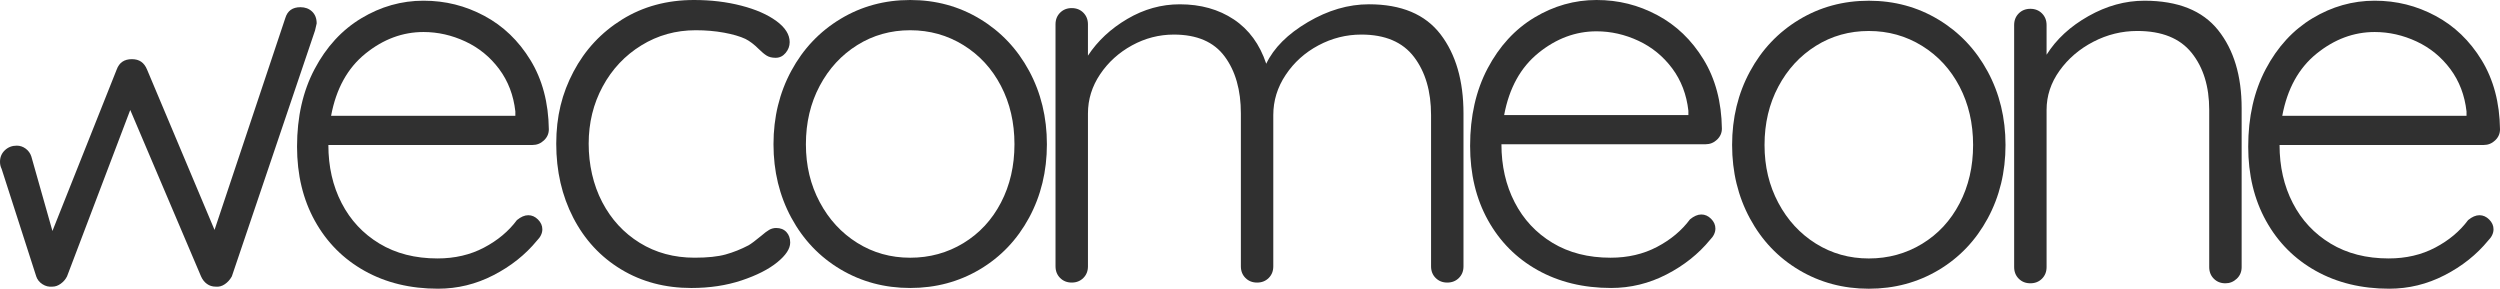 <svg xmlns="http://www.w3.org/2000/svg" id="Layer_2" data-name="Layer 2" viewBox="0 0 1680.44 194.06"><defs><style>      .cls-1 {        fill: #303030;        stroke-width: 0px;      }    </style></defs><g id="Layer_1-2" data-name="Layer 1"><g><path class="cls-1" d="m968.29,23.06c10.28,13.44,15.43,31.18,15.43,53.21v102.77c0,3.15-1.03,5.76-3.09,7.81-2.06,2.06-4.67,3.09-7.81,3.09s-5.75-1.03-7.81-3.09c-2.06-2.05-3.09-4.66-3.09-7.81v-101.69c0-15.98-3.81-28.99-11.44-39.04-7.63-10.04-19.43-15.07-35.41-15.07-10.17,0-19.79,2.42-28.87,7.26-9.08,4.85-16.4,11.44-21.97,19.79-5.58,8.35-8.36,17.38-8.36,27.06v101.69c0,3.15-1.03,5.76-3.08,7.81-2.06,2.06-4.67,3.09-7.81,3.09s-5.76-1.03-7.81-3.09c-2.06-2.05-3.09-4.66-3.09-7.81v-102.77c0-15.74-3.63-28.51-10.9-38.32-7.26-9.81-18.65-14.71-34.14-14.71-9.93,0-19.31,2.42-28.15,7.26-8.84,4.85-15.98,11.32-21.43,19.43-5.45,8.11-8.17,16.89-8.17,26.33v102.77c0,3.15-1.03,5.76-3.09,7.81-2.06,2.06-4.67,3.09-7.81,3.09s-5.75-1.03-7.81-3.09c-2.06-2.05-3.09-4.66-3.09-7.81V16.34c0-3.15,1.03-5.75,3.09-7.81,2.05-2.05,4.66-3.09,7.81-3.09s5.75,1.03,7.81,3.09c2.05,2.06,3.09,4.66,3.09,7.81v21.06c6.54-9.93,15.37-18.16,26.51-24.7,11.13-6.54,22.88-9.81,35.23-9.81,14.04,0,26.15,3.4,36.32,10.17,10.17,6.78,17.43,16.71,21.79,29.78,5.08-10.65,14.4-19.98,27.97-27.97,13.56-7.99,27.24-11.99,41.04-11.99,21.79,0,37.83,6.72,48.13,20.16"></path><path class="cls-1" d="m691.71,146.36c-7.99,14.77-19.01,26.33-33.05,34.68-14.04,8.35-29.66,12.53-46.85,12.53s-32.81-4.18-46.85-12.53c-14.04-8.35-25.06-19.91-33.05-34.68-7.99-14.77-11.99-31.23-11.99-49.39s4-34.62,11.99-49.39c7.99-14.77,19-26.39,33.05-34.87,14.04-8.47,29.66-12.71,46.85-12.71s32.81,4.24,46.85,12.71c14.04,8.48,25.06,20.1,33.05,34.87,7.99,14.77,11.99,31.23,11.99,49.39s-4,34.63-11.99,49.39m-18.89-88.62c-6.06-11.62-14.47-20.76-25.24-27.42-10.78-6.66-22.7-9.99-35.78-9.99s-24.94,3.33-35.59,9.99c-10.66,6.66-19.07,15.8-25.24,27.42-6.18,11.62-9.26,24.7-9.26,39.22s3.09,27.24,9.26,38.86c6.17,11.62,14.58,20.76,25.24,27.42,10.65,6.66,22.51,9.99,35.59,9.99s25-3.27,35.78-9.81c10.77-6.54,19.18-15.61,25.24-27.23,6.05-11.63,9.08-24.7,9.08-39.23s-3.03-27.6-9.08-39.22"></path><path class="cls-1" d="m365.63,94.36c-2.18,2.06-4.72,3.09-7.63,3.09h-137.28c0,14.53,2.96,27.54,8.9,39.04,5.93,11.51,14.4,20.58,25.42,27.24,11.01,6.66,24.03,9.99,39.04,9.99,11.62,0,22.03-2.42,31.23-7.27,9.2-4.84,16.58-11.01,22.16-18.52,2.66-2.18,5.2-3.27,7.63-3.27s4.6.97,6.54,2.91c1.93,1.94,2.91,4.12,2.91,6.54,0,2.67-1.21,5.21-3.63,7.63-7.75,9.44-17.49,17.2-29.24,23.24-11.74,6.05-24.15,9.08-37.23,9.08-18.65,0-35.11-4-49.39-11.99-14.29-7.99-25.42-19.19-33.41-33.6-7.99-14.4-11.99-31.05-11.99-49.94,0-19.85,3.93-37.23,11.81-52.12,7.86-14.89,18.34-26.27,31.42-34.14,13.07-7.86,26.99-11.8,41.76-11.8s28.15,3.39,40.86,10.17c12.71,6.78,23.06,16.71,31.05,29.78,7.99,13.07,12.1,28.57,12.35,46.48,0,2.91-1.09,5.39-3.27,7.45m-120.03-58.29c-11.99,9.69-19.68,23.61-23.06,41.76h123.85v-2.91c-1.22-10.89-4.85-20.39-10.9-28.51-6.05-8.11-13.62-14.28-22.7-18.52-9.08-4.23-18.47-6.36-28.15-6.36-14.04,0-27.06,4.85-39.04,14.53"></path><path class="cls-1" d="m209.77,7.75c2.05,1.94,3.09,4.6,3.09,7.99,0,.25-.36,1.82-1.09,4.72l-55.93,165.31c-1.21,2.18-2.78,3.94-4.72,5.26-1.94,1.34-4,1.88-6.18,1.64-2.18,0-4.12-.6-5.81-1.82-1.7-1.21-3.03-2.9-4-5.08l-47.58-111.86-42.49,111.86c-.97,1.94-2.36,3.58-4.18,4.9-1.81,1.33-3.69,2-5.63,2-2.42.24-4.67-.3-6.72-1.64-2.06-1.33-3.45-3.08-4.18-5.26L1.09,113.52c-.73-1.45-1.09-3.02-1.09-4.72,0-3.14,1.09-5.75,3.27-7.81,2.18-2.05,4.84-3.09,7.99-3.09,2.18,0,4.18.67,5.99,2,1.81,1.33,3.09,3.09,3.81,5.27l14.19,50.09,43.22-108.59c1.69-4.6,5.08-6.9,10.17-6.9s8.23,2.31,10.17,6.9l45.4,107.87L191.79,12.1c1.45-4.84,4.84-7.26,10.17-7.26,3.14,0,5.75.97,7.81,2.91"></path><path class="cls-1" d="m1490.98,20.27c10.53,13.2,15.8,30.69,15.8,52.48v106.78c0,3.15-1.09,5.76-3.27,7.81-2.18,2.06-4.73,3.09-7.63,3.09-3.15,0-5.75-1.03-7.81-3.09-2.06-2.05-3.09-4.66-3.09-7.81v-105.68c0-15.74-3.94-28.51-11.81-38.32-7.87-9.81-20.04-14.71-36.5-14.71-10.41,0-20.28,2.42-29.6,7.26-9.32,4.84-16.89,11.32-22.7,19.43-5.81,8.11-8.71,16.89-8.71,26.33v105.68c0,3.15-1.04,5.76-3.09,7.81-2.06,2.06-4.66,3.09-7.81,3.09s-5.75-1.03-7.81-3.09c-2.06-2.05-3.09-4.66-3.09-7.81V16.82c0-3.14,1.03-5.75,3.09-7.81,2.06-2.05,4.66-3.09,7.81-3.09s5.75,1.03,7.81,3.09c2.05,2.06,3.09,4.66,3.09,7.81v19.98c6.54-10.41,15.92-19.07,28.15-25.97,12.22-6.9,24.75-10.35,37.59-10.35,22.52,0,39.05,6.6,49.58,19.79"></path><path class="cls-1" d="m1154.14,93.88c-2.18,2.06-4.72,3.08-7.63,3.08h-137.28c0,14.53,2.96,27.54,8.9,39.04,5.93,11.51,14.4,20.58,25.42,27.24,11.02,6.66,24.03,9.99,39.05,9.99,11.62,0,22.03-2.42,31.23-7.27,9.2-4.84,16.58-11.01,22.15-18.52,2.66-2.18,5.2-3.27,7.63-3.27s4.6.97,6.54,2.91c1.93,1.94,2.9,4.12,2.9,6.54,0,2.67-1.21,5.21-3.63,7.63-7.75,9.44-17.49,17.2-29.23,23.24-11.75,6.05-24.15,9.08-37.23,9.08-18.65,0-35.11-4-49.39-11.99-14.29-7.99-25.42-19.19-33.42-33.6-7.99-14.4-11.98-31.05-11.98-49.93,0-19.85,3.93-37.22,11.8-52.12,7.87-14.89,18.34-26.27,31.41-34.14C1044.46,3.94,1058.37,0,1073.15,0s28.15,3.39,40.86,10.17c12.71,6.78,23.06,16.71,31.05,29.78,7.99,13.07,12.1,28.57,12.35,46.48,0,2.91-1.09,5.39-3.27,7.45m-120.03-58.29c-11.99,9.69-19.68,23.61-23.06,41.76h123.84v-2.91c-1.22-10.89-4.85-20.39-10.9-28.51-6.06-8.11-13.62-14.28-22.7-18.52-9.08-4.23-18.47-6.36-28.15-6.36-14.05,0-27.06,4.85-39.04,14.53"></path><path class="cls-1" d="m1336.07,146.85c-7.99,14.77-19.01,26.33-33.05,34.69-14.04,8.35-29.66,12.53-46.85,12.53s-32.81-4.18-46.85-12.53c-14.05-8.35-25.06-19.91-33.05-34.69-7.99-14.76-11.99-31.23-11.99-49.39s3.99-34.62,11.99-49.39c7.99-14.77,19-26.39,33.05-34.87,14.04-8.47,29.66-12.71,46.85-12.71s32.81,4.24,46.85,12.71c14.04,8.48,25.06,20.1,33.05,34.87,7.99,14.77,11.99,31.23,11.99,49.39s-3.99,34.63-11.99,49.39m-18.88-88.61c-6.06-11.62-14.47-20.76-25.24-27.42-10.78-6.66-22.7-9.99-35.78-9.99s-24.94,3.33-35.59,9.99c-10.65,6.66-19.07,15.8-25.24,27.42-6.18,11.62-9.26,24.69-9.26,39.22s3.09,27.23,9.26,38.86c6.17,11.62,14.58,20.76,25.24,27.42,10.66,6.66,22.52,9.99,35.59,9.99s25-3.27,35.78-9.81c10.77-6.54,19.19-15.61,25.24-27.24,6.05-11.62,9.08-24.69,9.08-39.22s-3.03-27.6-9.08-39.22"></path><path class="cls-1" d="m1677.17,94.36c-2.18,2.06-4.72,3.09-7.63,3.09h-137.28c0,14.53,2.96,27.54,8.9,39.04,5.93,11.51,14.4,20.58,25.42,27.24,11.01,6.66,24.03,9.99,39.04,9.99,11.63,0,22.03-2.42,31.24-7.27,9.2-4.84,16.58-11.01,22.15-18.52,2.66-2.18,5.2-3.27,7.63-3.27s4.59.97,6.54,2.91c1.94,1.94,2.9,4.12,2.9,6.54,0,2.67-1.21,5.21-3.63,7.63-7.75,9.44-17.49,17.2-29.24,23.24-11.75,6.05-24.15,9.08-37.23,9.08-18.65,0-35.11-4-49.39-11.99-14.29-7.99-25.42-19.19-33.41-33.6-7.99-14.4-11.99-31.05-11.99-49.94,0-19.85,3.93-37.23,11.8-52.12,7.87-14.89,18.34-26.27,31.42-34.14,13.07-7.86,26.99-11.8,41.77-11.8s28.15,3.39,40.86,10.17c12.71,6.78,23.06,16.71,31.05,29.78,7.99,13.07,12.11,28.57,12.35,46.48,0,2.91-1.09,5.39-3.27,7.45m-120.03-58.29c-11.99,9.69-19.67,23.61-23.06,41.76h123.85v-2.91c-1.22-10.89-4.85-20.39-10.89-28.51-6.06-8.11-13.62-14.28-22.7-18.52-9.08-4.23-18.47-6.36-28.15-6.36-14.05,0-27.06,4.85-39.05,14.53"></path><path class="cls-1" d="m498.29,3.81c9.81,2.54,17.67,5.99,23.61,10.35,5.93,4.36,8.9,9.08,8.9,14.16,0,2.67-.91,5.09-2.72,7.26-1.82,2.18-4.06,3.27-6.72,3.27-2.42,0-4.42-.48-5.99-1.45-1.58-.97-3.33-2.42-5.27-4.36-3.15-3.14-6.17-5.45-9.08-6.9-3.63-1.69-8.42-3.09-14.35-4.18-5.93-1.09-12.29-1.63-19.07-1.63-13.32,0-25.49,3.39-36.5,10.17-11.02,6.78-19.68,15.98-25.97,27.6-6.3,11.62-9.44,24.46-9.44,38.49s3.02,27.6,9.08,39.22c6.05,11.62,14.47,20.76,25.24,27.42,10.77,6.66,23.06,9.99,36.86,9.99,8.71,0,15.67-.73,20.88-2.18,5.2-1.45,10.35-3.5,15.44-6.17,1.69-.97,4.6-3.14,8.72-6.54,1.93-1.69,3.63-2.96,5.08-3.81,1.45-.84,3.03-1.27,4.72-1.27,2.91,0,5.2.91,6.9,2.73,1.69,1.82,2.54,4.17,2.54,7.08,0,4.12-2.91,8.53-8.72,13.26-5.81,4.72-13.8,8.78-23.97,12.17-10.17,3.39-21.43,5.09-33.78,5.09-17.68,0-33.41-4.18-47.21-12.53-13.8-8.35-24.51-19.91-32.14-34.68-7.63-14.77-11.44-31.35-11.44-49.76s3.87-33.83,11.62-48.48c7.74-14.65,18.64-26.33,32.68-35.05C432.25,4.36,448.36,0,466.52,0c11.38,0,21.97,1.27,31.78,3.81"></path></g></g></svg>